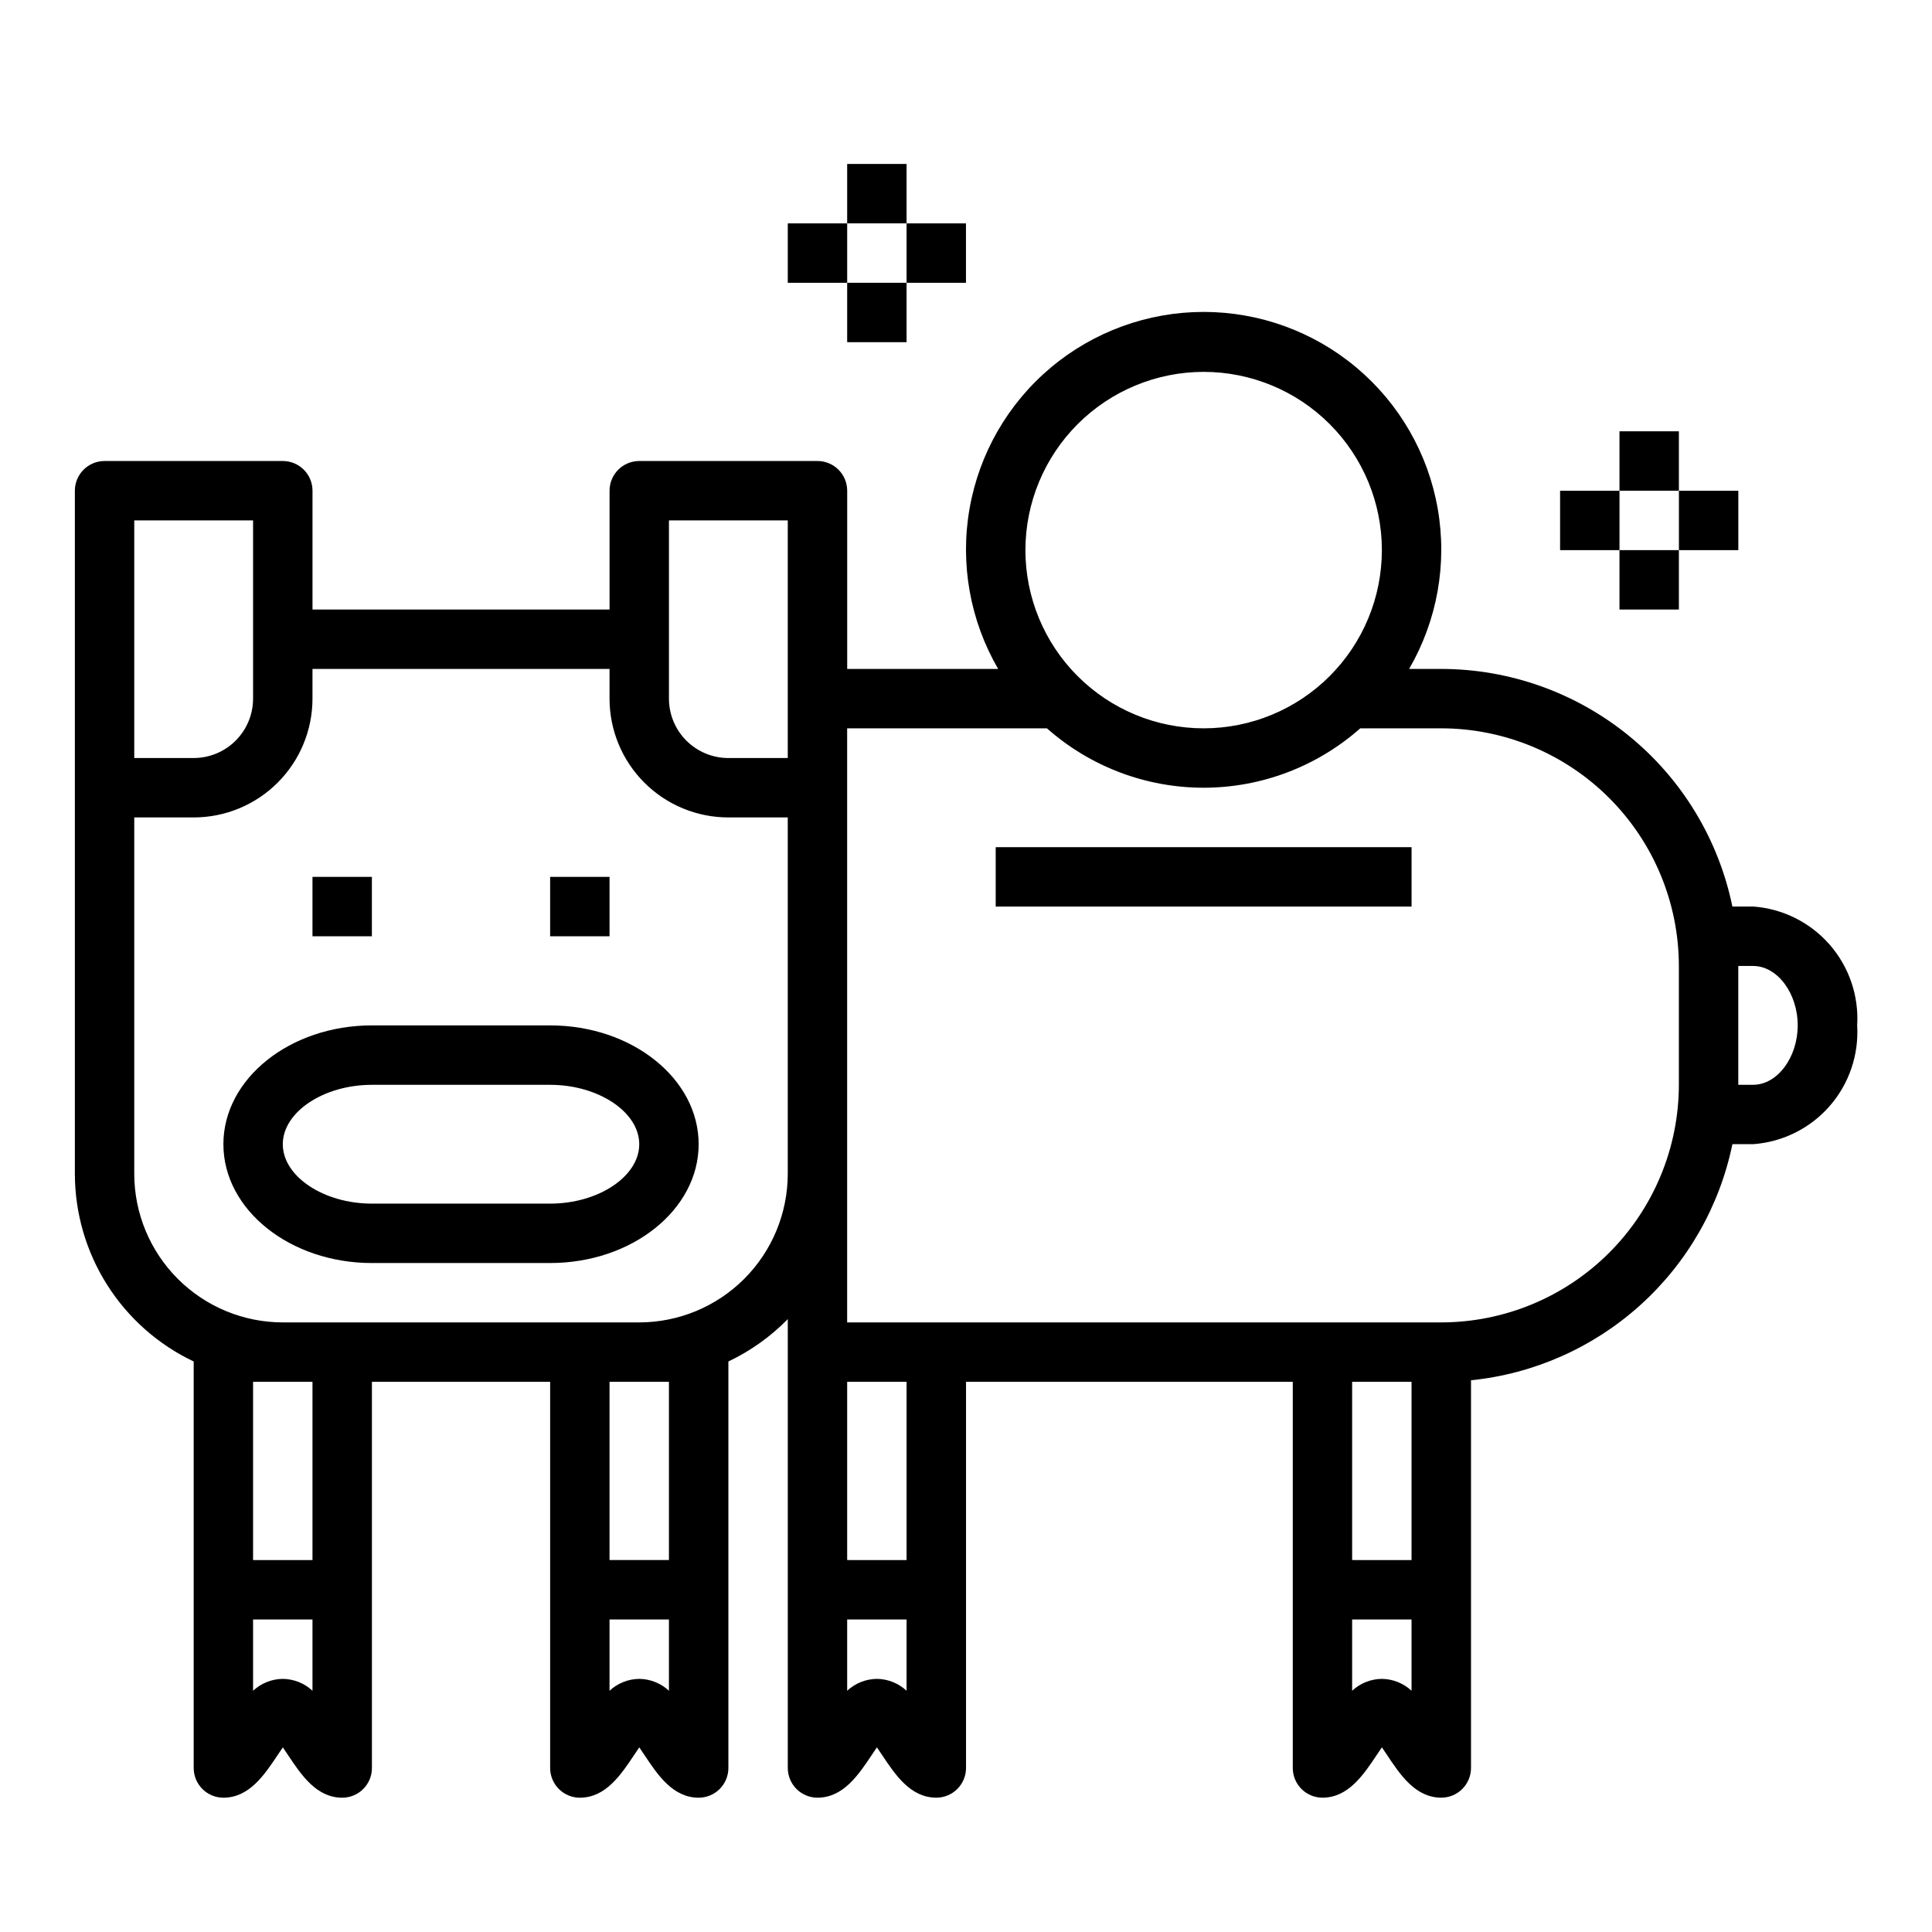 <?xml version="1.0" encoding="UTF-8"?>
<!-- The Best Svg Icon site in the world: iconSvg.co, Visit us! https://iconsvg.co -->
<svg fill="#000000" width="800px" height="800px" version="1.1" viewBox="144 144 512 512" xmlns="http://www.w3.org/2000/svg">
 <g>
  <path d="m289.79 415.74h-47.23c-21.703 0-39.359 14.121-39.359 31.488 0 17.367 17.656 31.488 39.359 31.488h47.23c21.703 0 39.359-14.121 39.359-31.488 0-17.367-17.656-31.488-39.359-31.488zm0 47.23-47.23 0.004c-12.801 0-23.617-7.211-23.617-15.742 0-8.535 10.816-15.742 23.617-15.742h47.23c12.801 0 23.617 7.211 23.617 15.742s-10.816 15.742-23.617 15.742z"/>
  <path d="m608.61 384.25h-5.512 0.004c-3.652-17.77-13.32-33.738-27.371-45.207-14.055-11.473-31.633-17.75-49.777-17.77h-8.523c7.445-12.816 10.133-27.852 7.582-42.457-2.547-14.605-10.164-27.844-21.516-37.383-11.348-9.539-25.695-14.77-40.52-14.77-14.828 0-29.176 5.231-40.523 14.77-11.352 9.539-18.969 22.777-21.516 37.383-2.551 14.605 0.137 29.641 7.582 42.457h-40.004v-47.23c0-2.09-0.832-4.09-2.309-5.566-1.477-1.477-3.477-2.305-5.566-2.305h-47.23c-4.348 0-7.871 3.523-7.871 7.871v31.488h-78.723v-31.488c0-2.09-0.828-4.09-2.305-5.566-1.477-1.477-3.477-2.305-5.566-2.305h-47.23c-4.348 0-7.875 3.523-7.875 7.871v181.05c0.016 10.418 2.981 20.613 8.555 29.41 5.574 8.801 13.523 15.84 22.934 20.305v107.73c0 2.09 0.832 4.09 2.309 5.566 1.477 1.477 3.477 2.305 5.566 2.305 6.84 0 10.871-6.047 14.422-11.375 0.379-0.574 0.836-1.258 1.324-1.961 0.48 0.699 0.945 1.387 1.324 1.961 3.547 5.332 7.574 11.375 14.418 11.375 2.086 0 4.09-0.828 5.566-2.305 1.477-1.477 2.305-3.477 2.305-5.566v-102.34h47.23v102.34c0 2.09 0.832 4.09 2.309 5.566 1.473 1.477 3.477 2.305 5.566 2.305 6.84 0 10.871-6.047 14.422-11.375 0.379-0.574 0.836-1.258 1.324-1.961 0.48 0.699 0.945 1.387 1.324 1.961 3.543 5.332 7.574 11.375 14.414 11.375 2.09 0 4.094-0.828 5.566-2.305 1.477-1.477 2.309-3.477 2.309-5.566v-107.73c5.867-2.789 11.195-6.59 15.742-11.227v118.95c0 2.09 0.832 4.09 2.305 5.566 1.477 1.477 3.481 2.305 5.566 2.305 6.84 0 10.871-6.047 14.422-11.375 0.379-0.574 0.836-1.258 1.324-1.961 0.48 0.699 0.945 1.387 1.324 1.961 3.547 5.332 7.578 11.375 14.418 11.375 2.09 0 4.09-0.828 5.566-2.305 1.477-1.477 2.309-3.477 2.309-5.566v-102.34h86.59v102.34c0 2.09 0.832 4.09 2.305 5.566 1.477 1.477 3.481 2.305 5.566 2.305 6.84 0 10.871-6.047 14.422-11.375 0.379-0.574 0.836-1.258 1.324-1.961 0.48 0.699 0.945 1.387 1.324 1.961 3.547 5.332 7.578 11.375 14.418 11.375 2.09 0 4.09-0.828 5.566-2.305s2.309-3.477 2.309-5.566v-102.74c16.699-1.703 32.426-8.688 44.883-19.941 12.461-11.254 21.004-26.188 24.391-42.633h5.512-0.004c7.816-0.562 15.09-4.188 20.25-10.082 5.156-5.894 7.781-13.586 7.305-21.406 0.477-7.82-2.148-15.512-7.305-21.406-5.16-5.894-12.434-9.52-20.25-10.082zm-145.63-141.7c12.523 0 24.539 4.977 33.395 13.832 8.859 8.859 13.836 20.871 13.836 33.398 0 12.527-4.977 24.543-13.836 33.398-8.855 8.859-20.871 13.836-33.395 13.836-12.527 0-24.543-4.977-33.398-13.836-8.859-8.855-13.836-20.871-13.836-33.398 0.012-12.523 4.992-24.527 13.848-33.383 8.855-8.855 20.863-13.836 33.387-13.848zm-141.7 39.359h31.488v62.977h-15.742c-4.176 0-8.18-1.66-11.133-4.613-2.953-2.949-4.613-6.957-4.613-11.133zm-141.7 0h31.488v47.23c0 4.176-1.66 8.184-4.613 11.133-2.949 2.953-6.957 4.613-11.133 4.613h-15.742zm39.359 307.01c-2.926 0.031-5.731 1.156-7.871 3.148v-18.891h15.742v18.895-0.004c-2.137-1.992-4.945-3.117-7.871-3.148zm7.871-31.488h-15.742v-47.23h15.742zm86.594 31.488c-2.926 0.031-5.734 1.156-7.871 3.148v-18.891h15.742v18.895-0.004c-2.137-1.992-4.945-3.117-7.871-3.148zm7.871-78.719v47.23h-15.742v-47.23zm-7.871-15.742-94.465-0.004c-10.434-0.012-20.438-4.16-27.816-11.539s-11.531-17.383-11.543-27.82v-94.465h15.742c8.352 0 16.363-3.316 22.266-9.223 5.906-5.902 9.223-13.914 9.223-22.266v-7.871h78.723v7.871c0 8.352 3.316 16.363 9.223 22.266 5.902 5.906 13.914 9.223 22.266 9.223h15.742v94.465c-0.012 10.438-4.164 20.441-11.543 27.82s-17.383 11.527-27.816 11.539zm62.977 94.465v-0.004c-2.926 0.031-5.734 1.156-7.871 3.148v-18.891h15.742v18.895-0.004c-2.141-1.992-4.945-3.117-7.871-3.148zm7.871-31.488-15.742-0.004v-47.23h15.742zm133.82 0-15.742-0.004v-47.23h15.742zm-7.871 31.488v-0.004c-2.926 0.031-5.734 1.156-7.871 3.148v-18.891h15.742v18.895-0.004c-2.141-1.992-4.945-3.117-7.871-3.148zm15.742-94.465-157.44-0.004v-157.44h52.945c11.453 10.141 26.219 15.742 41.52 15.742 15.297 0 30.062-5.602 41.516-15.742h21.457c16.699 0.02 32.707 6.66 44.512 18.465 11.805 11.805 18.449 27.812 18.465 44.512v31.488c-0.016 16.695-6.66 32.703-18.465 44.508-11.805 11.809-27.812 18.449-44.512 18.465zm82.656-62.977h-3.934v-31.488h3.938c6.398 0 11.809 7.211 11.809 15.742-0.004 8.535-5.41 15.746-11.812 15.746z"/>
  <path d="m226.81 376.38h15.742v15.742h-15.742z"/>
  <path d="m289.79 376.38h15.742v15.742h-15.742z"/>
  <path d="m407.87 368.51h110.21v15.742h-110.21z"/>
  <path d="m368.51 187.45h15.742v15.742h-15.742z"/>
  <path d="m368.51 218.94h15.742v15.742h-15.742z"/>
  <path d="m352.77 203.2h15.742v15.742h-15.742z"/>
  <path d="m384.25 203.2h15.742v15.742h-15.742z"/>
  <path d="m573.18 258.3h15.742v15.742h-15.742z"/>
  <path d="m573.18 289.79h15.742v15.742h-15.742z"/>
  <path d="m557.44 274.05h15.742v15.742h-15.742z"/>
  <path d="m588.93 274.05h15.742v15.742h-15.742z"/>
 </g>
</svg>